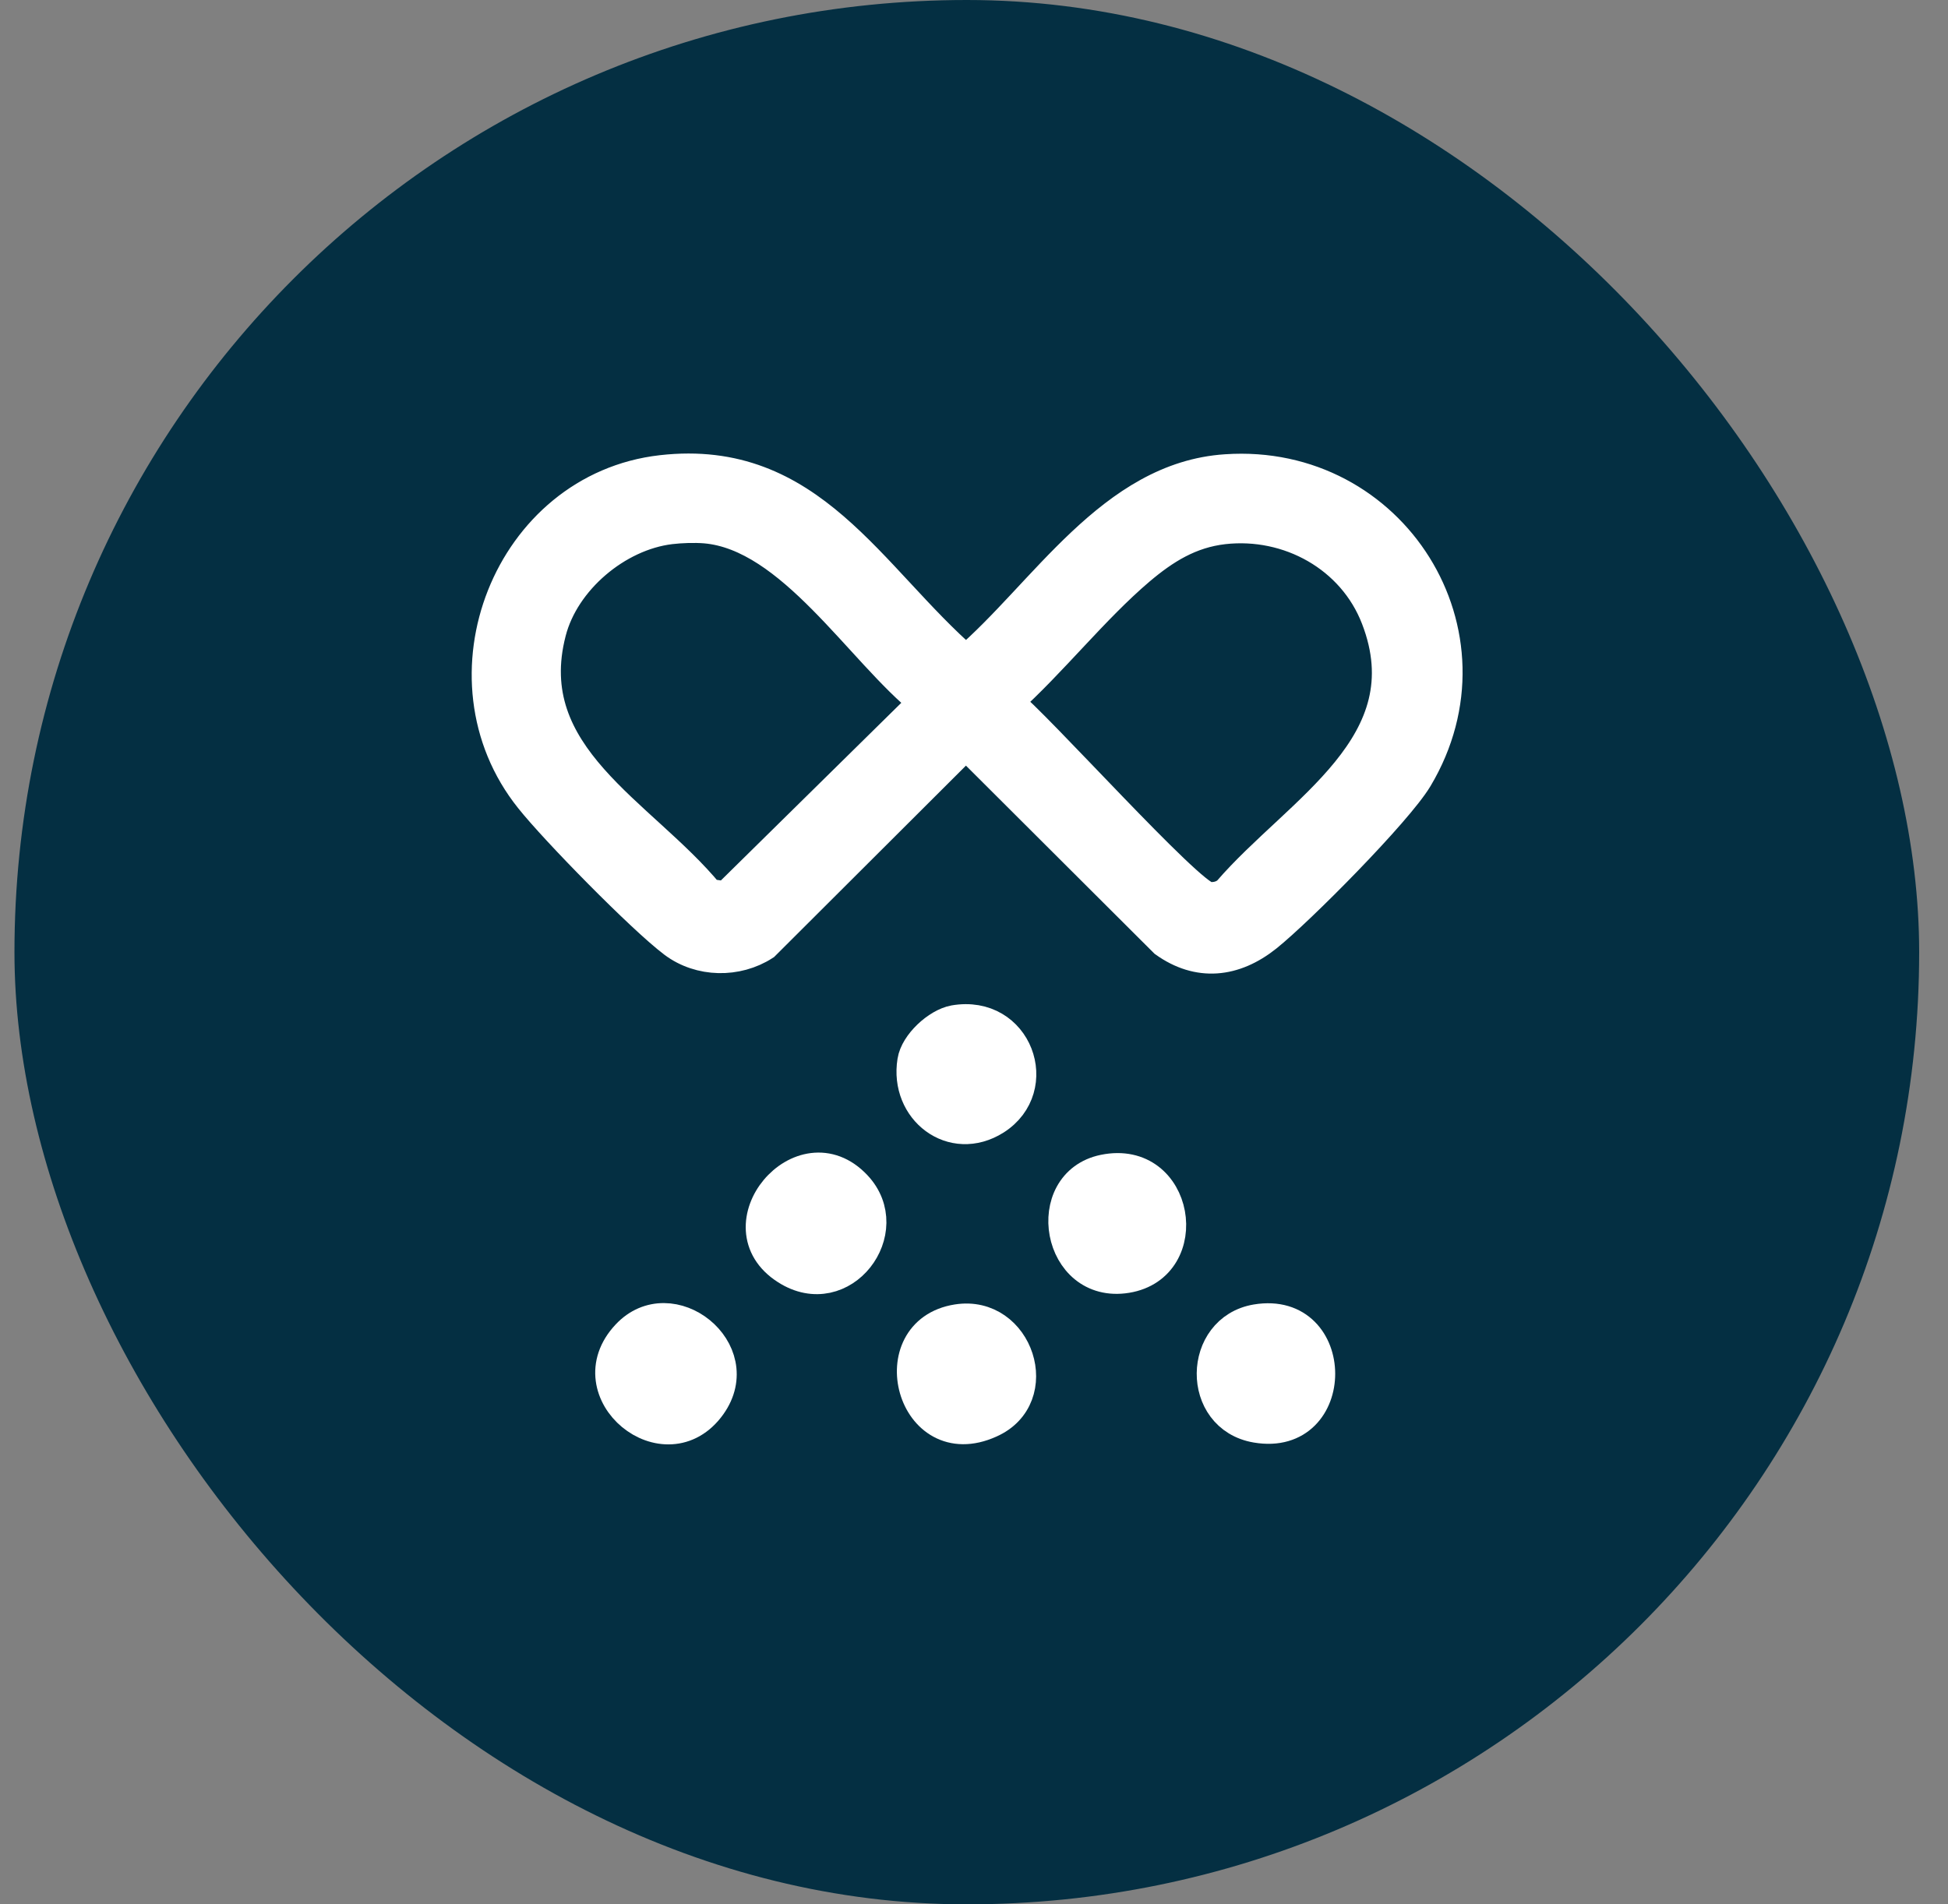 <svg xmlns="http://www.w3.org/2000/svg" fill="none" viewBox="0 0 45 44" height="44" width="45">
<rect x="0" y="0" width="45" height="44" fill="#808080" stroke="none"/>
<rect fill="#042F42" rx="22" height="44" width="44" x="0.334"></rect>
<g clip-path="url(#clip0_7422_2955)">
<g clip-path="url(#clip1_7422_2955)">
<path stroke-miterlimit="10" stroke-width="0.75" stroke="white" fill="white" d="M15.284 10.89C18.714 10.5 20.074 13.34 22.314 15.29C24.134 13.73 25.694 11.04 28.324 10.87C32.154 10.61 34.704 14.65 32.724 17.97C32.264 18.74 30.004 21.02 29.254 21.62C28.504 22.22 27.684 22.3 26.914 21.75L22.314 17.16L17.644 21.82C17.024 22.22 16.174 22.21 15.574 21.76C14.844 21.21 12.844 19.17 12.264 18.44C10.044 15.67 11.764 11.29 15.284 10.89ZM15.484 12.2C14.244 12.35 13.014 13.39 12.704 14.6C11.954 17.49 14.814 18.79 16.364 20.68L16.784 20.74L21.374 16.22C19.894 15.04 18.294 12.35 16.294 12.18C16.044 12.16 15.734 12.17 15.484 12.2ZM28.264 12.2C27.484 12.29 26.894 12.66 26.314 13.15C25.244 14.06 24.294 15.28 23.244 16.22C23.904 16.72 27.464 20.71 27.904 20.75C28.074 20.77 28.254 20.73 28.384 20.61C30.004 18.73 32.944 17.21 31.814 14.28C31.264 12.85 29.774 12.03 28.264 12.2Z"></path>
<path stroke-miterlimit="10" stroke-width="0.75" stroke="white" fill="white" d="M25.505 27.05C27.215 26.7 27.615 29.24 26.025 29.5C24.435 29.76 24.035 27.35 25.505 27.05Z"></path>
<path stroke-miterlimit="10" stroke-width="0.75" stroke="white" fill="white" d="M29.025 30.51C30.945 30.19 30.955 33.29 29.025 32.96C27.665 32.73 27.705 30.73 29.025 30.51Z"></path>
<path stroke-miterlimit="10" stroke-width="0.75" stroke="white" fill="white" d="M22.114 30.51C23.504 30.29 24.154 32.28 22.864 32.85C21.074 33.66 20.334 30.79 22.114 30.51Z"></path>
<path stroke-miterlimit="10" stroke-width="0.75" stroke="white" fill="white" d="M22.044 23.6C23.484 23.35 24.114 25.13 22.984 25.85C22.004 26.47 20.924 25.63 21.104 24.52C21.164 24.13 21.664 23.67 22.044 23.6Z"></path>
<path stroke-miterlimit="10" stroke-width="0.75" stroke="white" fill="white" d="M14.494 30.86C15.494 29.79 17.294 31.21 16.404 32.46C15.384 33.89 13.274 32.16 14.494 30.86Z"></path>
<path stroke-miterlimit="10" stroke-width="0.75" stroke="white" fill="white" d="M19.765 27.41C20.725 28.43 19.455 30.13 18.175 29.31C16.645 28.34 18.525 26.09 19.765 27.41Z"></path>
</g>
</g>
<defs>
<clipPath id="clip0_7422_2955">
<rect transform="translate(10.334 10)" fill="white" height="24" width="24"></rect>
</clipPath>
<clipPath id="clip1_7422_2955">
<rect transform="translate(10.334 10)" fill="white" height="24" width="24"></rect>
</clipPath>
</defs>
</svg>
